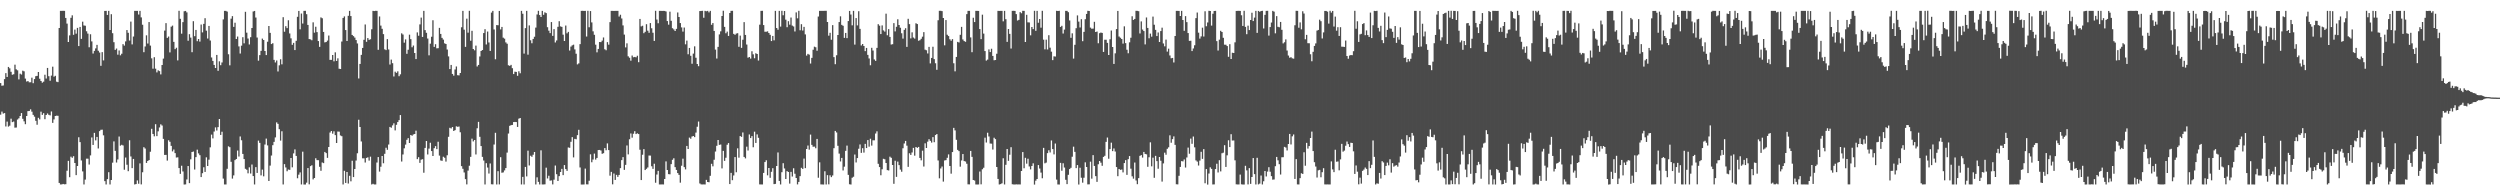 <?xml version="1.0" encoding="UTF-8"?>
<svg xmlns="http://www.w3.org/2000/svg" width="1920" height="150">
  <path d="M0 63.808h1v24.279H0zM1 65.827h1v19.894H1zM2 65.639h1v21.587H2zM3 60.790h1v26.033H3zM4 56.184h1v40.927H4zM5 59.107h1v34.284H5zM6 51.400h1v45.842H6zM7 52.483h1v44.036H7zM8 55.155h1v35.986H8zM9 57.419h1v36.364H9zM10 57.044h1v36.290H10zM11 49.672h1v48.358H11zM12 53.270h1v44.665H12zM13 54.022h1v37.792H13zM14 60.966h1v29.897H14zM15 56.564h1v32.524H15zM16 57.225h1v29.634H16zM17 54.278h1v36.955H17zM18 54.771h1v38.437H18zM19 60.354h1v35.052H19zM20 62.640h1v26.449H20zM21 62.281h1v23.080H21zM22 63.225h1v21.992H22zM23 63.174h1v20.768H23zM24 59.667h1v26.110H24zM25 63.890h1v24.312H25zM26 60.726h1v28.854H26zM27 58.537h1v34.233H27zM28 58.260h1v37.542H28zM29 55.305h1v35.184H29zM30 60.493h1v31.198H30zM31 62.208h1v23.540H31zM32 63.483h1v24.725H32zM33 62.736h1v24.187H33zM34 57.390h1v34.176H34zM35 60.336h1v27.977H35zM36 52.177h1v34.948H36zM37 58.524h1v29.655H37zM38 62.027h1v26.603H38zM39 58.081h1v27.535H39zM40 51.214h1v43.139H40zM41 58.891h1v32.787H41zM42 58.206h1v30.879H42zM43 62.741h1v26.092H43zM44 63.064h1v25.863H44zM45 21.511h1v118.994H45zM46 8.369h1v133.309H46zM47 8.366h1v133.254H47zM48 8.316h1v132.941H48zM49 8.335h1v133.224H49zM50 13.774h1v127.680H50zM51 18.115h1v112.990H51zM52 32.249h1v91.308H52zM53 27.198h1v108.879H53zM54 13.668h1v106.655H54zM55 11.798h1v109.403H55zM56 26.721h1v93.256H56zM57 22.744h1v102.437H57zM58 25.853h1v108.638H58zM59 21.396h1v106.091H59zM60 35.400h1v70.016H60zM61 20.710h1v88.447H61zM62 29.867h1v93.374H62zM63 16.623h1v115.003H63zM64 19.547h1v122.100H64zM65 19.775h1v118.173H65zM66 24.019h1v97.813H66zM67 25.820h1v96.023H67zM68 36.294h1v90.080H68zM69 26.312h1v93.057H69zM70 31.789h1v73.785H70zM71 41.125h1v70.170H71zM72 39.050h1v62.981H72zM73 37.193h1v70.617H73zM74 34.447h1v70.710H74zM75 38.953h1v75.090H75zM76 40.328h1v60.370H76zM77 50.555h1v49.156H77zM78 40.061h1v59.532H78zM79 46.372h1v57.576H79zM80 8.382h1v130.733H80zM81 8.364h1v133.317H81zM82 11.483h1v126.093H82zM83 8.354h1v123.893H83zM84 23.045h1v118.616H84zM85 10.929h1v127.288H85zM86 25.500h1v99.437H86zM87 32.409h1v76.160H87zM88 38.319h1v77.554H88zM89 37.299h1v87.516H89zM90 41.990h1v80.470H90zM91 38.745h1v66.125H91zM92 42.480h1v69.399H92zM93 41.263h1v69.944H93zM94 33.881h1v77.861H94zM95 35.005h1v95.364H95zM96 31.790h1v89.208H96zM97 23.080h1v103.436H97zM98 25.177h1v106.295H98zM99 31.130h1v76.573H99zM100 16.593h1v103.574H100zM101 34.114h1v95.023H101zM102 28.070h1v93.996H102zM103 8.357h1v133.335H103zM104 8.325h1v133.062H104zM105 8.354h1v130.207H105zM106 11.156h1v129.939H106zM107 8.359h1v117.141H107zM108 13.364h1v128.264H108zM109 19.016h1v113.304H109zM110 40.104h1v72.933H110zM111 35.677h1v78.422H111zM112 27.154h1v97.999H112zM113 33.440h1v90.207H113zM114 16.942h1v106.002H114zM115 35.041h1v81.497H115zM116 44.785h1v54.116H116zM117 52.733h1v50.153H117zM118 43.938h1v60.774H118zM119 52.760h1v42.616H119zM120 55.610h1v48.931H120zM121 53.996h1v46.868H121zM122 54.648h1v43.270H122zM123 57.123h1v38.340H123zM124 49.940h1v46.455H124zM125 44.981h1v61.680H125zM126 23.508h1v95.502H126zM127 17.748h1v101.213H127zM128 29.078h1v94.264H128zM129 28.083h1v79.630H129zM130 40.228h1v68.661H130zM131 20.466h1v91.542H131zM132 19.668h1v96.609H132zM133 32.174h1v82.675H133zM134 37.753h1v79.851H134zM135 36.668h1v84.310H135zM136 46.372h1v74.465H136zM137 8.290h1v120.764H137zM138 14.461h1v119.047H138zM139 25.838h1v101.445H139zM140 16.977h1v114.725H140zM141 8.651h1v133.077H141zM142 8.379h1v133.231H142zM143 9.507h1v128.333H143zM144 31.301h1v96.212H144zM145 26.273h1v114.364H145zM146 28.902h1v93.460H146zM147 40.105h1v76.645H147zM148 16.285h1v100.096H148zM149 27.800h1v102.400H149zM150 22.966h1v97.717H150zM151 31.624h1v83.296H151zM152 29.957h1v87.853H152zM153 31.934h1v87.249H153zM154 18.853h1v117.146H154zM155 24.870h1v108.167H155zM156 18.321h1v110.146H156zM157 13.960h1v118.090H157zM158 23.569h1v97.240H158zM159 29.586h1v97.909H159zM160 19.937h1v102.678H160zM161 31.109h1v82.064H161zM162 44.136h1v59.251H162zM163 46.800h1v59.477H163zM164 49.894h1v51.129H164zM165 52.203h1v45.652H165zM166 42.191h1v58.060H166zM167 54.384h1v43.277H167zM168 47.102h1v44.265H168zM169 50.073h1v53.554H169zM170 47.952h1v53.234H170zM171 14.922h1v122.248H171zM172 8.341h1v133.354H172zM173 8.366h1v133.295H173zM174 8.932h1v120.699H174zM175 41.663h1v70.720H175zM176 50.197h1v62.867H176zM177 14.331h1v109.917H177zM178 12.404h1v124.778H178zM179 20.619h1v114.107H179zM180 17.480h1v105.495H180zM181 29.942h1v92.145H181zM182 28.042h1v87.568H182zM183 35.611h1v84.589H183zM184 41.095h1v63.732H184zM185 35.072h1v72.658H185zM186 28.558h1v89.643H186zM187 33.269h1v88.871H187zM188 9.067h1v120.586H188zM189 25.079h1v105.297H189zM190 29.585h1v103.532H190zM191 34.169h1v94.328H191zM192 28.583h1v104.687H192zM193 21.479h1v104.893H193zM194 8.829h1v126.371H194zM195 8.374h1v133.273H195zM196 13.439h1v114.911H196zM197 28.803h1v103.996H197zM198 46.604h1v61.394H198zM199 42.347h1v67.359H199zM200 39.070h1v95.646H200zM201 29.670h1v100.586H201zM202 30.699h1v104.711H202zM203 39.164h1v71.850H203zM204 42.302h1v64.127H204zM205 32.059h1v79.607H205zM206 19.955h1v119.047H206zM207 25.254h1v101.940H207zM208 33.824h1v85.637H208zM209 33.155h1v78.369H209zM210 45.987h1v62.966H210zM211 47.957h1v57.581H211zM212 46.443h1v47.566H212zM213 54.889h1v40.235H213zM214 50.151h1v49.075H214zM215 45.493h1v62.512H215zM216 49.387h1v51.421H216zM217 13.210h1v128.458H217zM218 24.366h1v101.695H218zM219 20.133h1v108.494H219zM220 21.588h1v109.959H220zM221 15.539h1v114.644H221zM222 25.703h1v104.768H222zM223 29.427h1v91.907H223zM224 34.406h1v94.093H224zM225 32.943h1v84.866H225zM226 38.433h1v76.281H226zM227 31.360h1v88.393H227zM228 12.925h1v123.971H228zM229 8.372h1v125.786H229zM230 22.542h1v109.835H230zM231 10.388h1v131.273H231zM232 18.064h1v98.441H232zM233 8.321h1v133.388H233zM234 8.308h1v133.391H234zM235 10.885h1v129.421H235zM236 19.140h1v109.941H236zM237 30.024h1v111.567H237zM238 30.279h1v97.287H238zM239 30.906h1v96.018H239zM240 17.126h1v120.632H240zM241 25.070h1v111.611H241zM242 20.523h1v101.041H242zM243 24.654h1v98.328H243zM244 31.514h1v91.508H244zM245 36.010h1v92.115H245zM246 13.374h1v117.823H246zM247 14.026h1v110.734H247zM248 24.540h1v100.737H248zM249 32.575h1v84.108H249zM250 32.233h1v85.398H250zM251 31.160h1v90.065H251zM252 27.287h1v85.625H252zM253 45.991h1v55.810H253zM254 45.961h1v54.654H254zM255 42.238h1v60.424H255zM256 47.107h1v53.733H256zM257 40.190h1v63.608H257zM258 46.777h1v63.048H258zM259 44.782h1v56.229H259zM260 52.808h1v48.325H260zM261 53.016h1v51.008H261zM262 31.913h1v72.708H262zM263 13.759h1v127.908H263zM264 12.582h1v118.572H264zM265 23.106h1v117.397H265zM266 31.470h1v100.616H266zM267 12.111h1v128.861H267zM268 8.364h1v126.659H268zM269 12.317h1v126.949H269zM270 26.852h1v96.589H270zM271 27.772h1v108.201H271zM272 28.877h1v100.926H272zM273 30.791h1v92.487H273zM274 33.381h1v84.343H274zM275 60.237h1v31.707H275zM276 49.091h1v48.438H276zM277 42.153h1v66.511H277zM278 36.802h1v84.817H278zM279 30.547h1v91.057H279zM280 18.787h1v106.021H280zM281 32.102h1v89.198H281zM282 29.228h1v91.613H282zM283 30.621h1v92.719H283zM284 30.137h1v90.168H284zM285 22.485h1v119.178H285zM286 8.359h1v132.814H286zM287 8.500h1v133.164H287zM288 8.315h1v133.345H288zM289 8.352h1v116.474H289zM290 38.256h1v82.355H290zM291 12.663h1v119.104H291zM292 19.678h1v108.393H292zM293 22.103h1v97.688H293zM294 26.234h1v99.174H294zM295 37.898h1v80.197H295zM296 38.512h1v74.932H296zM297 30.044h1v85.026H297zM298 38.009h1v72.992H298zM299 49.559h1v47.902H299zM300 45.754h1v52.329H300zM301 48.538h1v47.760H301zM302 58.716h1v35.996H302zM303 55.031h1v45.137H303zM304 55.969h1v39.874H304zM305 54.761h1v38.966H305zM306 58.498h1v33.745H306zM307 57.091h1v31.286H307zM308 25.624h1v98.416H308zM309 26.519h1v92.116H309zM310 32.775h1v81.148H310zM311 30.262h1v80.792H311zM312 41.322h1v66.044H312zM313 38.215h1v67.871H313zM314 26.639h1v83.208H314zM315 30.031h1v73.645H315zM316 36.293h1v67.929H316zM317 34.986h1v68.295H317zM318 40.698h1v62.204H318zM319 45.383h1v54.971H319zM320 24.869h1v97.344H320zM321 27.465h1v93.271H321zM322 18.745h1v106.324H322zM323 13.526h1v109.115H323zM324 28.374h1v93.911H324zM325 8.355h1v124.305H325zM326 23.152h1v90.436H326zM327 25.206h1v83.084H327zM328 29.597h1v89.040H328zM329 42.499h1v71.610H329zM330 33.538h1v76.102H330zM331 28.189h1v87.806H331zM332 15.564h1v104.263H332zM333 35.996h1v77.831H333zM334 33.966h1v78.272H334zM335 37.109h1v77.432H335zM336 36.997h1v71.871H336zM337 21.397h1v98.080H337zM338 26.085h1v97.176H338zM339 29.079h1v94.446H339zM340 30.404h1v89.961H340zM341 33.269h1v87.850H341zM342 33.786h1v90.339H342zM343 38.027h1v81.226H343zM344 43.322h1v61.754H344zM345 53.044h1v45.100H345zM346 49.848h1v48.828H346zM347 56.762h1v40.784H347zM348 58.105h1v42.518H348zM349 53.324h1v46.601H349zM350 51.026h1v45.981H350zM351 57.757h1v39.606H351zM352 57.902h1v39.262H352zM353 56.055h1v45.507H353zM354 20.943h1v106.660H354zM355 8.337h1v121.310H355zM356 22.792h1v109.664H356zM357 35.988h1v101.606H357zM358 14.325h1v127.275H358zM359 25.080h1v105.924H359zM360 8.274h1v118.995H360zM361 31.265h1v89.221H361zM362 23.676h1v82.832H362zM363 37.653h1v70.928H363zM364 38.659h1v68.856H364zM365 35.025h1v83.612H365zM366 51.038h1v47.470H366zM367 49.864h1v43.746H367zM368 43.357h1v61.725H368zM369 39.187h1v73.005H369zM370 38.418h1v82.052H370zM371 25.387h1v97.897H371zM372 22.401h1v119.272H372zM373 34.165h1v91.174H373zM374 24.233h1v104.408H374zM375 32.596h1v100.691H375zM376 39.094h1v86.464H376zM377 9.695h1v131.833H377zM378 8.344h1v133.297H378zM379 22.608h1v88.403H379zM380 45.527h1v56.453H380zM381 19.264h1v122.391H381zM382 19.406h1v112.080H382zM383 8.415h1v133.211H383zM384 22.556h1v98.194H384zM385 20.688h1v111.976H385zM386 28.938h1v103.463H386zM387 29.682h1v101.174H387zM388 32.548h1v96.527H388zM389 33.589h1v83.618H389zM390 50.101h1v52.463H390zM391 50.567h1v46.073H391zM392 49.801h1v46.313H392zM393 52.371h1v43.571H393zM394 56.861h1v36.886H394zM395 55.034h1v38.621H395zM396 55.245h1v38.495H396zM397 58.192h1v39.302H397zM398 54.713h1v36.407H398zM399 56.278h1v34.342H399zM400 8.322h1v133.331H400zM401 10.555h1v125.295H401zM402 41.151h1v100.518H402zM403 21.595h1v106.586H403zM404 8.340h1v127.136H404zM405 41.961h1v73.727H405zM406 19.517h1v107.576H406zM407 30.946h1v88.666H407zM408 33.240h1v87.186H408zM409 29.912h1v88.948H409zM410 28.236h1v88.523H410zM411 21.177h1v120.512H411zM412 11.121h1v125.064H412zM413 8.274h1v131.419H413zM414 11.553h1v130.137H414zM415 13.046h1v102.403H415zM416 8.332h1v133.341H416zM417 11.367h1v130.280H417zM418 9.461h1v132.094H418zM419 10.088h1v118.681H419zM420 20.868h1v116.191H420zM421 23.568h1v111.395H421zM422 25.435h1v113.324H422zM423 16.971h1v121.567H423zM424 27.557h1v114.085H424zM425 22.390h1v115.608H425zM426 32.629h1v94.491H426zM427 31.057h1v102.738H427zM428 20.581h1v118.416H428zM429 16.274h1v119.013H429zM430 20.255h1v111.833H430zM431 20.618h1v109.073H431zM432 26.622h1v107.898H432zM433 31.499h1v95.289H433zM434 19.588h1v110.275H434zM435 25.615h1v105.607H435zM436 24.495h1v88.769H436zM437 38.785h1v74.715H437zM438 35.806h1v73.100H438zM439 34.838h1v70.472H439zM440 34.327h1v86.558H440zM441 37.930h1v68.716H441zM442 41.245h1v65.730H442zM443 49.451h1v54.344H443zM444 48.695h1v51.011H444zM445 33.898h1v94.720H445zM446 8.344h1v133.375H446zM447 8.312h1v133.422H447zM448 8.417h1v133.259H448zM449 8.343h1v121.118H449zM450 28.077h1v113.484H450zM451 8.282h1v133.316H451zM452 20.939h1v117.852H452zM453 8.501h1v110.023H453zM454 17.192h1v107.434H454zM455 24.076h1v98.427H455zM456 26.750h1v91.200H456zM457 34.323h1v88.235H457zM458 40.185h1v81.126H458zM459 37.566h1v77.672H459zM460 32.233h1v82.914H460zM461 32.362h1v83.272H461zM462 31.160h1v86.938H462zM463 28.789h1v88.876H463zM464 37.838h1v75.888H464zM465 38.596h1v76.834H465zM466 32.352h1v77.802H466zM467 34.313h1v80.925H467zM468 16.988h1v117.938H468zM469 8.349h1v123.646H469zM470 8.325h1v133.266H470zM471 8.412h1v124.838H471zM472 8.337h1v129.863H472zM473 8.353h1v125.945H473zM474 8.363h1v127.454H474zM475 12.693h1v121.657H475zM476 11.291h1v117.811H476zM477 14.200h1v108.770H477zM478 19.509h1v101.171H478zM479 26.552h1v103.920H479zM480 36.386h1v90.219H480zM481 33.266h1v78.447H481zM482 43.283h1v75.317H482zM483 44.361h1v62.579H483zM484 46.571h1v55.923H484zM485 42.666h1v63.062H485zM486 43.958h1v58.737H486zM487 43.718h1v57.043H487zM488 44.020h1v58.924H488zM489 42.783h1v59.598H489zM490 47.756h1v55.224H490zM491 14.541h1v100.457H491zM492 20.274h1v117.994H492zM493 19.777h1v99.040H493zM494 25.492h1v89.026H494zM495 24.444h1v106.152H495zM496 18.590h1v111.034H496zM497 23.572h1v105.054H497zM498 25.206h1v94.227H498zM499 17.724h1v101.770H499zM500 21.714h1v105.965H500zM501 25.154h1v104.511H501zM502 31.435h1v94.335H502zM503 8.312h1v132.048H503zM504 14.993h1v119.039H504zM505 17.881h1v113.326H505zM506 8.325h1v133.349H506zM507 8.321h1v133.350H507zM508 8.374h1v133.239H508zM509 8.349h1v133.299H509zM510 8.397h1v129.093H510zM511 8.819h1v115.119H511zM512 16.186h1v114.381H512zM513 18.928h1v114.798H513zM514 8.956h1v124.933H514zM515 15.962h1v110.100H515zM516 21.668h1v101.063H516zM517 22.595h1v98.955H517zM518 23.794h1v104.577H518zM519 22.192h1v108.312H519zM520 9.583h1v123.338H520zM521 13.080h1v121.222H521zM522 17.723h1v122.552H522zM523 21.056h1v106.208H523zM524 24.277h1v97.572H524zM525 21.138h1v107.223H525zM526 34.026h1v96.088H526zM527 31.179h1v80.922H527zM528 41.693h1v72.736H528zM529 36.808h1v68.870H529zM530 42.861h1v63.705H530zM531 48.923h1v55.928H531zM532 41.144h1v63.311H532zM533 35.601h1v69.694H533zM534 44.346h1v57.498H534zM535 49.164h1v48.189H535zM536 50.824h1v42.505H536zM537 8.496h1v132.385H537zM538 8.376h1v133.251H538zM539 8.305h1v133.350H539zM540 13.616h1v128.019H540zM541 8.326h1v133.328H541zM542 8.647h1v129.515H542zM543 8.339h1v131.412H543zM544 9.514h1v130.466H544zM545 8.347h1v126.682H545zM546 19.044h1v106.773H546zM547 17.732h1v110.028H547zM548 23.750h1v98.918H548zM549 38.080h1v78.288H549zM550 44.951h1v67.006H550zM551 36.011h1v71.489H551zM552 26.437h1v84.841H552zM553 24.086h1v86.899H553zM554 12.285h1v117.060H554zM555 8.252h1v107.617H555zM556 20.618h1v102.947H556zM557 25.560h1v95.600H557zM558 24.250h1v86.909H558zM559 27.621h1v82.277H559zM560 10.002h1v131.355H560zM561 8.364h1v124.409H561zM562 8.319h1v130.051H562zM563 26.004h1v108.745H563zM564 26.715h1v93.918H564zM565 25.749h1v106.539H565zM566 25.522h1v88.420H566zM567 35.925h1v85.144H567zM568 27.366h1v77.151H568zM569 36.762h1v68.365H569zM570 30.540h1v71.194H570zM571 17.000h1v103.511H571zM572 26.841h1v94.827H572zM573 34.180h1v78.465H573zM574 44.301h1v71.330H574zM575 43.757h1v59.535H575zM576 45.025h1v61.007H576zM577 39.363h1v65.202H577zM578 41.742h1v71.366H578zM579 44.738h1v56.374H579zM580 40.901h1v68.848H580zM581 41.456h1v61.757H581zM582 46.513h1v59.306H582zM583 18.959h1v122.657H583zM584 8.329h1v133.316H584zM585 8.302h1v133.372H585zM586 19.261h1v113.527H586zM587 24.375h1v100.091H587zM588 24.357h1v98.741H588zM589 24.046h1v110.602H589zM590 25.360h1v103.652H590zM591 26.726h1v109.823H591zM592 31.517h1v100.441H592zM593 27.583h1v101.588H593zM594 30.963h1v110.452H594zM595 8.330h1v132.887H595zM596 21.515h1v105.977H596zM597 22.829h1v94.266H597zM598 8.361h1v130.614H598zM599 20.431h1v121.256H599zM600 8.289h1v123.956H600zM601 11.738h1v113.622H601zM602 8.438h1v120.948H602zM603 15.096h1v122.372H603zM604 20.896h1v110.533H604zM605 16.280h1v115.799H605zM606 18.960h1v122.021H606zM607 13.458h1v118.542H607zM608 19.681h1v115.890H608zM609 20.338h1v108.905H609zM610 24.188h1v109.237H610zM611 9.504h1v127.193H611zM612 14.065h1v127.573H612zM613 8.317h1v131.386H613zM614 23.257h1v112.010H614zM615 18.563h1v110.283H615zM616 23.451h1v106.302H616zM617 20.617h1v101.181H617zM618 26.434h1v102.703H618zM619 42.690h1v71.756H619zM620 41.384h1v70.373H620zM621 41.995h1v72.971H621zM622 48.811h1v54.574H622zM623 44.430h1v66.805H623zM624 38.188h1v74.524H624zM625 35.849h1v76.742H625zM626 36.316h1v77.536H626zM627 38.939h1v67.752H627zM628 12.697h1v123.789H628zM629 8.329h1v116.346H629zM630 8.329h1v133.297H630zM631 8.333h1v133.351H631zM632 8.365h1v133.357H632zM633 8.287h1v123.237H633zM634 8.272h1v133.411H634zM635 16.872h1v117.632H635zM636 27.404h1v114.188H636zM637 25.192h1v109.460H637zM638 30.520h1v105.527H638zM639 19.297h1v115.453H639zM640 43.873h1v69.943H640zM641 49.309h1v51.272H641zM642 42.468h1v59.257H642zM643 26.880h1v85.111H643zM644 16.952h1v101.028H644zM645 12.524h1v111.493H645zM646 19.105h1v102.163H646zM647 19.790h1v111.108H647zM648 29.064h1v98.955H648zM649 25.300h1v90.573H649zM650 29.284h1v82.514H650zM651 16.187h1v118.098H651zM652 8.379h1v133.114H652zM653 11.170h1v130.557H653zM654 19.466h1v117.050H654zM655 8.339h1v127.396H655zM656 34.274h1v84.401H656zM657 13.899h1v110.886H657zM658 19.494h1v101.926H658zM659 8.615h1v105.609H659zM660 22.149h1v88.820H660zM661 34.894h1v82.519H661zM662 33.802h1v80.002H662zM663 35.309h1v81.871H663zM664 39.256h1v71.259H664zM665 36.831h1v76.896H665zM666 42.135h1v65.460H666zM667 44.885h1v67.757H667zM668 50.132h1v56.409H668zM669 36.703h1v75.104H669zM670 38.790h1v68.996H670zM671 45.649h1v62.126H671zM672 46.743h1v55.832H672zM673 36.765h1v64.073H673zM674 18.585h1v107.214H674zM675 19.704h1v108.620H675zM676 26.177h1v108.436H676zM677 19.514h1v110.485H677zM678 23.340h1v98.640H678zM679 24.250h1v98.061H679zM680 10.505h1v114.664H680zM681 27.066h1v103.607H681zM682 22.349h1v108.585H682zM683 28.365h1v91.957H683zM684 34.206h1v86.999H684zM685 33.948h1v92.794H685zM686 17.777h1v123.389H686zM687 24.115h1v99.312H687zM688 20.570h1v115.267H688zM689 14.781h1v109.306H689zM690 19.212h1v107.627H690zM691 21.310h1v108.932H691zM692 25.527h1v106.365H692zM693 29.634h1v84.227H693zM694 22.939h1v87.267H694zM695 21.653h1v86.563H695zM696 35.980h1v75.883H696zM697 14.432h1v113.740H697zM698 18.527h1v99.160H698zM699 29.492h1v89.494H699zM700 24.808h1v92.272H700zM701 28.832h1v84.731H701zM702 29.643h1v89.919H702zM703 17.883h1v94.997H703zM704 18.508h1v95.068H704zM705 31.303h1v81.549H705zM706 30.870h1v90.429H706zM707 29.805h1v93.350H707zM708 28.180h1v87.526H708zM709 24.692h1v103.209H709zM710 38.164h1v71.936H710zM711 38.606h1v75.052H711zM712 41.038h1v67.763H712zM713 35.993h1v70.930H713zM714 48.687h1v59.522H714zM715 44.484h1v65.040H715zM716 35.911h1v69.409H716zM717 45.408h1v63.807H717zM718 48.592h1v55.128H718zM719 53.584h1v49.402H719zM720 15.563h1v107.679H720zM721 8.291h1v128.657H721zM722 8.303h1v121.081H722zM723 8.553h1v119.358H723zM724 13.815h1v125.668H724zM725 34.836h1v88.396H725zM726 15.418h1v107.569H726zM727 26.656h1v94.526H727zM728 27.701h1v90.894H728zM729 30.143h1v97.360H729zM730 31.278h1v102.096H730zM731 30.039h1v86.772H731zM732 48.574h1v49.617H732zM733 54.774h1v45.379H733zM734 43.728h1v63.640H734zM735 32.174h1v82.934H735zM736 32.626h1v83.436H736zM737 26.704h1v101.286H737zM738 20.615h1v102.644H738zM739 30.325h1v87.973H739zM740 31.545h1v92.147H740zM741 32.079h1v92.004H741zM742 10.859h1v114.885H742zM743 8.345h1v133.217H743zM744 8.364h1v133.264H744zM745 28.732h1v87.165H745zM746 40.100h1v80.365H746zM747 13.617h1v124.625H747zM748 16.962h1v121.706H748zM749 8.326h1v133.352H749zM750 8.325h1v133.380H750zM751 8.397h1v133.289H751zM752 22.299h1v109.453H752zM753 30.047h1v111.540H753zM754 11.279h1v118.709H754zM755 25.809h1v103.005H755zM756 39.195h1v66.545H756zM757 46.534h1v62.937H757zM758 45.766h1v56.188H758zM759 37.923h1v66.891H759zM760 39.962h1v70.263H760zM761 37.410h1v72.903H761zM762 42.940h1v71.927H762zM763 46.278h1v59.491H763zM764 46.079h1v60.789H764zM765 41.262h1v86.974H765zM766 8.325h1v129.094H766zM767 8.407h1v133.261H767zM768 8.328h1v133.093H768zM769 8.352h1v132.448H769zM770 16.394h1v105.161H770zM771 8.340h1v133.316H771zM772 14.722h1v111.821H772zM773 32.152h1v82.279H773zM774 22.275h1v101.292H774zM775 25.988h1v92.846H775zM776 37.265h1v75.798H776zM777 8.332h1v133.206H777zM778 8.312h1v133.367H778zM779 8.397h1v133.349H779zM780 10.853h1v130.700H780zM781 15.763h1v125.912H781zM782 15.247h1v126.395H782zM783 9.332h1v132.318H783zM784 10.209h1v121.139H784zM785 8.319h1v108.460H785zM786 8.367h1v120.880H786zM787 32.242h1v88.963H787zM788 11.381h1v114.304H788zM789 17.135h1v104.751H789zM790 17.259h1v110.594H790zM791 27.118h1v102.973H791zM792 20.735h1v106.749H792zM793 22.372h1v103.047H793zM794 8.280h1v133.469H794zM795 23.640h1v115.090H795zM796 8.345h1v129.102H796zM797 17.483h1v109.295H797zM798 14.597h1v114.860H798zM799 21.247h1v111.320H799zM800 8.307h1v128.590H800zM801 30.484h1v83.058H801zM802 37.872h1v87.554H802zM803 30.450h1v94.450H803zM804 37.964h1v79.646H804zM805 27.009h1v88.385H805zM806 36.592h1v80.486H806zM807 39.683h1v68.182H807zM808 46.179h1v68.321H808zM809 43.276h1v75.299H809zM810 43.423h1v66.791H810zM811 8.306h1v129.640H811zM812 8.434h1v133.259H812zM813 8.310h1v133.408H813zM814 20.666h1v104.423H814zM815 19.822h1v111.327H815zM816 25.744h1v99.638H816zM817 22.740h1v105.940H817zM818 8.337h1v129.760H818zM819 8.340h1v133.092H819zM820 9.365h1v124.887H820zM821 15.715h1v114.117H821zM822 29.050h1v99.810H822zM823 25.606h1v94.767H823zM824 45.031h1v67.598H824zM825 34.424h1v82.226H825zM826 21.681h1v107.442H826zM827 11.836h1v114.926H827zM828 16.581h1v125.166H828zM829 21.116h1v107.724H829zM830 14.728h1v121.780H830zM831 31.649h1v108.643H831zM832 24.474h1v112.029H832zM833 14.727h1v109.957H833zM834 10.685h1v117.583H834zM835 8.305h1v133.322H835zM836 8.428h1v133.152H836zM837 21.195h1v102.980H837zM838 22.072h1v115.123H838zM839 21.974h1v97.167H839zM840 16.754h1v110.699H840zM841 24.573h1v110.701H841zM842 24.227h1v115.465H842zM843 33.253h1v92.921H843zM844 25.521h1v98.110H844zM845 24.964h1v99.949H845zM846 25.315h1v102.023H846zM847 39.898h1v80.611H847zM848 30.510h1v89.155H848zM849 30.497h1v78.443H849zM850 32.901h1v72.720H850zM851 42.260h1v79.647H851zM852 30.137h1v84.333H852zM853 23.446h1v86.130H853zM854 36.118h1v79.940H854zM855 49.109h1v64.922H855zM856 40.960h1v75.414H856zM857 22.313h1v105.982H857zM858 8.405h1v126.928H858zM859 28.044h1v101.762H859zM860 29.002h1v101.454H860zM861 29.953h1v100.257H861zM862 33.462h1v98.922H862zM863 20.209h1v105.028H863zM864 33.116h1v89.842H864zM865 38.184h1v96.139H865zM866 40.922h1v81.347H866zM867 32.507h1v87.356H867zM868 28.957h1v100.592H868zM869 12.500h1v122.916H869zM870 15.288h1v121.948H870zM871 14.561h1v110.280H871zM872 8.318h1v130.298H872zM873 8.347h1v133.125H873zM874 8.624h1v128.174H874zM875 25.708h1v93.986H875zM876 16.440h1v102.662H876zM877 22.673h1v98.355H877zM878 23.836h1v92.868H878zM879 34.117h1v84.127H879zM880 13.396h1v105.151H880zM881 21.461h1v106.632H881zM882 29.410h1v91.379H882zM883 25.807h1v83.499H883zM884 28.176h1v99.542H884zM885 12.737h1v108.363H885zM886 19.001h1v117.535H886zM887 22.932h1v96.798H887zM888 27.687h1v96.050H888zM889 24.955h1v104.629H889zM890 32.231h1v88.346H890zM891 23.863h1v99.587H891zM892 21.273h1v118.214H892zM893 33.392h1v92.123H893zM894 35.591h1v81.667H894zM895 30.415h1v88.410H895zM896 39.627h1v74.648H896zM897 37.402h1v75.769H897zM898 42.598h1v61.327H898zM899 44.727h1v64.890H899zM900 44.501h1v62.338H900zM901 47.961h1v56.808H901zM902 27.671h1v83.593H902zM903 8.348h1v133.157H903zM904 8.348h1v133.283H904zM905 8.403h1v126.632H905zM906 12.309h1v115.885H906zM907 8.363h1v115.388H907zM908 15.381h1v108.584H908zM909 23.630h1v98.829H909zM910 12.396h1v116.262H910zM911 16.977h1v103.967H911zM912 25.388h1v87.991H912zM913 31.393h1v86.688H913zM914 31.287h1v75.153H914zM915 39.225h1v71.218H915zM916 37.201h1v67.649H916zM917 34.779h1v78.392H917zM918 13.911h1v109.274H918zM919 9.640h1v114.485H919zM920 25.075h1v102.040H920zM921 29.668h1v93.697H921zM922 27.957h1v88.616H922zM923 21.228h1v100.790H923zM924 28.044h1v86.475H924zM925 8.650h1v132.118H925zM926 20.182h1v109.648H926zM927 17.271h1v124.492H927zM928 8.319h1v124.979H928zM929 8.435h1v120.051H929zM930 19.666h1v110.007H930zM931 10.560h1v131.092H931zM932 8.468h1v133.152H932zM933 8.359h1v121.505H933zM934 31.587h1v94.172H934zM935 38.816h1v93.635H935zM936 30.473h1v92.549H936zM937 23.638h1v107.976H937zM938 24.576h1v93.137H938zM939 29.016h1v88.256H939zM940 34.303h1v77.230H940zM941 34.363h1v93.860H941zM942 35.363h1v83.929H942zM943 43.625h1v64.077H943zM944 33.943h1v79.005H944zM945 45.290h1v57.799H945zM946 40.493h1v67.428H946zM947 40.709h1v67.183H947zM948 32.526h1v90.625H948zM949 8.386h1v133.199H949zM950 8.341h1v133.349H950zM951 8.289h1v133.387H951zM952 8.406h1v125.670H952zM953 11.748h1v129.811H953zM954 19.921h1v121.798H954zM955 8.309h1v133.426H955zM956 20.638h1v106.674H956zM957 26.254h1v104.620H957zM958 19.718h1v121.897H958zM959 23.105h1v106.024H959zM960 15.362h1v125.846H960zM961 9.772h1v126.178H961zM962 16.166h1v105.221H962zM963 13.504h1v120.220H963zM964 8.332h1v133.316H964zM965 25.261h1v95.946H965zM966 8.411h1v133.203H966zM967 9.065h1v131.949H967zM968 8.465h1v126.331H968zM969 8.293h1v133.379H969zM970 21.848h1v117.388H970zM971 11.430h1v119.895H971zM972 8.352h1v127.173H972zM973 8.316h1v123.454H973zM974 27.329h1v101.057H974zM975 20.786h1v111.105H975zM976 17.306h1v117.985H976zM977 8.323h1v129.642H977zM978 8.974h1v128.847H978zM979 25.576h1v102.082H979zM980 12.389h1v108.123H980zM981 20.602h1v102.526H981zM982 20.959h1v105.134H982zM983 16.836h1v117.204H983zM984 22.879h1v97.927H984zM985 33.349h1v87.367H985zM986 32.459h1v80.341H986zM987 30.248h1v83.036H987zM988 38.812h1v76.740H988zM989 42.659h1v67.910H989zM990 44.365h1v58.504H990zM991 43.904h1v67.047H991zM992 44.780h1v59.928H992zM993 45.058h1v58.233H993zM994 19.412h1v118.019H994zM995 8.292h1v113.919H995zM996 8.360h1v133.281H996zM997 21.310h1v120.345H997zM998 17.189h1v119.623H998zM999 22.517h1v110.545H999zM1000 8.673h1v124.897H1000zM1001 10.388h1v106.533H1001zM1002 30.160h1v97.102H1002zM1003 26.786h1v82.942H1003zM1004 33.164h1v80.938H1004zM1005 33.233h1v78.938H1005zM1006 41.686h1v64.321H1006zM1007 47.028h1v54.046H1007zM1008 39.807h1v76.210H1008zM1009 35.290h1v89.262H1009zM1010 33.349h1v94.553H1010zM1011 23.516h1v112.828H1011zM1012 22.981h1v107.830H1012zM1013 15.087h1v115.364H1013zM1014 16.303h1v119.846H1014zM1015 29.558h1v102.690H1015zM1016 24.883h1v104.297H1016zM1017 8.420h1v133.206H1017zM1018 8.375h1v133.282H1018zM1019 8.986h1v132.633H1019zM1020 18.151h1v123.519H1020zM1021 8.317h1v133.353H1021zM1022 9.694h1v114.251H1022zM1023 8.379h1v121.724H1023zM1024 20.397h1v111.802H1024zM1025 12.763h1v102.210H1025zM1026 23.535h1v100.665H1026zM1027 20.874h1v103.146H1027zM1028 27.609h1v103.221H1028zM1029 20.866h1v101.569H1029zM1030 35.841h1v74.653H1030zM1031 35.873h1v80.590H1031zM1032 36.038h1v79.643H1032zM1033 31.129h1v80.793H1033zM1034 43.016h1v65.700H1034zM1035 45.096h1v65.596H1035zM1036 42.672h1v70.178H1036zM1037 42.257h1v67.373H1037zM1038 42.390h1v67.411H1038zM1039 39.344h1v76.863H1039zM1040 8.275h1v125.311H1040zM1041 22.059h1v105.041H1041zM1042 16.330h1v115.524H1042zM1043 32.194h1v109.394H1043zM1044 26.437h1v109.997H1044zM1045 25.935h1v115.052H1045zM1046 18.493h1v112.725H1046zM1047 17.746h1v112.523H1047zM1048 27.019h1v101.636H1048zM1049 23.367h1v106.298H1049zM1050 26.906h1v107.546H1050zM1051 28.377h1v95.348H1051zM1052 9.702h1v119.403H1052zM1053 29.226h1v97.335H1053zM1054 19.396h1v88.483H1054zM1055 8.365h1v112.107H1055zM1056 8.481h1v133.189H1056zM1057 8.304h1v132.481H1057zM1058 21.413h1v119.708H1058zM1059 24.151h1v108.684H1059zM1060 19.799h1v117.327H1060zM1061 30.808h1v93.002H1061zM1062 33.134h1v91.620H1062zM1063 9.626h1v124.846H1063zM1064 28.535h1v98.883H1064zM1065 22.952h1v101.924H1065zM1066 12.646h1v114.315H1066zM1067 21.810h1v100.511H1067zM1068 22.068h1v110.475H1068zM1069 24.415h1v100.882H1069zM1070 29.059h1v98.941H1070zM1071 19.962h1v107.265H1071zM1072 32.899h1v93.900H1072zM1073 28.526h1v99.454H1073zM1074 30.416h1v94.384H1074zM1075 21.003h1v99.167H1075zM1076 34.047h1v73.004H1076zM1077 34.573h1v76.153H1077zM1078 44.479h1v67.413H1078zM1079 44.120h1v73.057H1079zM1080 47.751h1v56.069H1080zM1081 45.317h1v62.748H1081zM1082 47.134h1v58.173H1082zM1083 45.145h1v63.515H1083zM1084 40.922h1v61.148H1084zM1085 27.229h1v76.923H1085zM1086 8.366h1v121.796H1086zM1087 8.348h1v130.172H1087zM1088 25.229h1v113.006H1088zM1089 36.136h1v103.895H1089zM1090 8.396h1v125.806H1090zM1091 35.762h1v90.545H1091zM1092 18.238h1v102.828H1092zM1093 27.958h1v96.281H1093zM1094 24.224h1v90.546H1094zM1095 33.937h1v78.990H1095zM1096 38.290h1v66.278H1096zM1097 49.925h1v55.113H1097zM1098 50.116h1v49.254H1098zM1099 53.908h1v51.278H1099zM1100 47.346h1v58.081H1100zM1101 33.177h1v70.319H1101zM1102 26.825h1v80.927H1102zM1103 11.193h1v114.226H1103zM1104 8.469h1v122.550H1104zM1105 22.534h1v102.132H1105zM1106 31.079h1v99.189H1106zM1107 28.685h1v84.825H1107zM1108 10.719h1v125.497H1108zM1109 10.114h1v126.855H1109zM1110 9.747h1v131.923H1110zM1111 33.733h1v84.547H1111zM1112 8.330h1v133.319H1112zM1113 13.494h1v128.150H1113zM1114 8.310h1v130.238H1114zM1115 14.565h1v126.861H1115zM1116 8.354h1v123.479H1116zM1117 8.383h1v133.143H1117zM1118 15.351h1v121.294H1118zM1119 8.597h1v124.088H1119zM1120 23.610h1v117.971H1120zM1121 32.515h1v93.813H1121zM1122 31.063h1v85.073H1122zM1123 38.253h1v80.409H1123zM1124 31.510h1v72.483H1124zM1125 34.629h1v95.605H1125zM1126 17.925h1v118.184H1126zM1127 17.675h1v108.535H1127zM1128 19.673h1v98.525H1128zM1129 36.988h1v96.487H1129zM1130 29.724h1v85.313H1130zM1131 8.385h1v133.272H1131zM1132 8.357h1v132.353H1132zM1133 17.594h1v115.334H1133zM1134 20.987h1v105.888H1134zM1135 25.385h1v98.941H1135zM1136 18.385h1v107.816H1136zM1137 16.155h1v121.106H1137zM1138 10.021h1v103.337H1138zM1139 32.963h1v77.230H1139zM1140 39.667h1v69.925H1140zM1141 39.877h1v60.104H1141zM1142 34.349h1v68.652H1142zM1143 8.450h1v133.180H1143zM1144 9.150h1v121.137H1144zM1145 15.772h1v118.884H1145zM1146 8.312h1v133.374H1146zM1147 8.323h1v129.422H1147zM1148 8.348h1v133.349H1148zM1149 8.387h1v121.478H1149zM1150 8.327h1v122.318H1150zM1151 24.496h1v108.150H1151zM1152 21.213h1v117.212H1152zM1153 24.467h1v117.175H1153zM1154 20.038h1v121.258H1154zM1155 16.897h1v121.174H1155zM1156 29.155h1v111.300H1156zM1157 25.632h1v106.437H1157zM1158 22.841h1v87.578H1158zM1159 22.649h1v100.723H1159zM1160 8.326h1v122.308H1160zM1161 9.179h1v121.696H1161zM1162 13.985h1v127.750H1162zM1163 14.387h1v127.193H1163zM1164 23.540h1v104.621H1164zM1165 8.312h1v120.060H1165zM1166 11.634h1v122.366H1166zM1167 28.207h1v106.553H1167zM1168 32.096h1v77.954H1168zM1169 37.869h1v76.189H1169zM1170 35.930h1v74.615H1170zM1171 40.561h1v76.224H1171zM1172 35.587h1v73.746H1172zM1173 45.110h1v64.596H1173zM1174 45.856h1v60.628H1174zM1175 47.176h1v54.745H1175zM1176 33.153h1v74.925H1176zM1177 8.319h1v133.379H1177zM1178 15.889h1v125.732H1178zM1179 8.336h1v132.674H1179zM1180 9.408h1v132.220H1180zM1181 8.285h1v133.389H1181zM1182 11.295h1v123.785H1182zM1183 20.112h1v118.820H1183zM1184 17.634h1v98.740H1184zM1185 39.754h1v74.526H1185zM1186 39.902h1v87.347H1186zM1187 28.688h1v110.189H1187zM1188 29.740h1v98.880H1188zM1189 36.238h1v81.842H1189zM1190 41.062h1v70.082H1190zM1191 42.650h1v62.485H1191zM1192 29.798h1v89.949H1192zM1193 33.697h1v97.964H1193zM1194 29.287h1v100.394H1194zM1195 26.970h1v98.615H1195zM1196 23.491h1v101.693H1196zM1197 27.305h1v96.975H1197zM1198 26.695h1v87.688H1198zM1199 34.246h1v92.085H1199zM1200 8.348h1v133.306H1200zM1201 8.304h1v129.407H1201zM1202 25.055h1v114.438H1202zM1203 8.355h1v133.278H1203zM1204 8.373h1v133.231H1204zM1205 10.083h1v131.621H1205zM1206 8.313h1v117.863H1206zM1207 25.001h1v94.424H1207zM1208 22.302h1v110.223H1208zM1209 17.410h1v113.616H1209zM1210 23.668h1v112.923H1210zM1211 28.937h1v96.259H1211zM1212 17.987h1v106.546H1212zM1213 40.556h1v78.614H1213zM1214 41.817h1v70.015H1214zM1215 40.676h1v73.085H1215zM1216 40.961h1v65.238H1216zM1217 47.953h1v62.273H1217zM1218 47.367h1v60.246H1218zM1219 44.736h1v60.612H1219zM1220 48.937h1v51.541H1220zM1221 38.796h1v69.364H1221zM1222 44.165h1v60.450H1222zM1223 22.094h1v98.177H1223zM1224 23.913h1v93.591H1224zM1225 29.664h1v79.517H1225zM1226 30.524h1v89.926H1226zM1227 35.136h1v77.245H1227zM1228 39.764h1v76.614H1228zM1229 15.826h1v96.403H1229zM1230 18.753h1v95.426H1230zM1231 34.956h1v77.159H1231zM1232 34.077h1v78.829H1232zM1233 31.786h1v86.398H1233zM1234 8.431h1v129.025H1234zM1235 8.503h1v133.261H1235zM1236 8.293h1v133.202H1236zM1237 8.327h1v123.603H1237zM1238 8.350h1v129.056H1238zM1239 15.664h1v106.622H1239zM1240 24.289h1v108.490H1240zM1241 23.175h1v96.501H1241zM1242 30.436h1v110.951H1242zM1243 33.067h1v104.043H1243zM1244 40.227h1v86.571H1244zM1245 8.617h1v114.191H1245zM1246 34.366h1v100.360H1246zM1247 37.547h1v87.284H1247zM1248 42.150h1v84.582H1248zM1249 39.612h1v84.485H1249zM1250 34.101h1v88.886H1250zM1251 27.088h1v96.220H1251zM1252 13.779h1v127.367H1252zM1253 14.892h1v120.006H1253zM1254 24.727h1v115.644H1254zM1255 29.852h1v89.418H1255zM1256 27.549h1v104.581H1256zM1257 24.719h1v94.659H1257zM1258 14.700h1v103.853H1258zM1259 41.233h1v68.222H1259zM1260 33.869h1v73.870H1260zM1261 40.033h1v62.427H1261zM1262 51.141h1v49.322H1262zM1263 46.338h1v59.137H1263zM1264 45.285h1v63.732H1264zM1265 48.919h1v55.181H1265zM1266 36.801h1v65.611H1266zM1267 38.727h1v63.435H1267zM1268 14.080h1v127.578H1268zM1269 8.389h1v133.293H1269zM1270 8.376h1v133.229H1270zM1271 8.346h1v133.234H1271zM1272 9.797h1v116.397H1272zM1273 25.118h1v90.523H1273zM1274 8.895h1v122.098H1274zM1275 11.347h1v130.267H1275zM1276 34.104h1v87.277H1276zM1277 23.418h1v97.212H1277zM1278 27.633h1v93.888H1278zM1279 29.057h1v102.180H1279zM1280 33.038h1v103.054H1280zM1281 34.649h1v87.645H1281zM1282 29.971h1v81.121H1282zM1283 21.716h1v102.745H1283zM1284 17.208h1v114.191H1284zM1285 8.263h1v117.108H1285zM1286 18.975h1v122.116H1286zM1287 18.724h1v109.575H1287zM1288 11.527h1v113.550H1288zM1289 12.991h1v119.627H1289zM1290 24.063h1v102.814H1290zM1291 8.344h1v133.300H1291zM1292 8.292h1v133.376H1292zM1293 8.337h1v107.478H1293zM1294 8.371h1v133.272H1294zM1295 14.373h1v116.043H1295zM1296 8.317h1v108.208H1296zM1297 8.603h1v133.072H1297zM1298 8.497h1v124.904H1298zM1299 16.489h1v110.595H1299zM1300 25.541h1v94.327H1300zM1301 17.243h1v101.672H1301zM1302 28.896h1v95.947H1302zM1303 14.884h1v126.664H1303zM1304 14.481h1v112.871H1304zM1305 30.041h1v93.751H1305zM1306 28.961h1v93.999H1306zM1307 35.475h1v78.233H1307zM1308 39.613h1v69.154H1308zM1309 32.535h1v75.569H1309zM1310 41.329h1v68.271H1310zM1311 45.988h1v65.761H1311zM1312 49.519h1v55.285H1312zM1313 40.288h1v55.995H1313zM1314 8.954h1v119.012H1314zM1315 8.285h1v121.570H1315zM1316 8.359h1v133.281H1316zM1317 8.341h1v128.468H1317zM1318 12.482h1v113.022H1318zM1319 11.758h1v111.400H1319zM1320 8.390h1v114.590H1320zM1321 17.246h1v102.243H1321zM1322 16.422h1v98.758H1322zM1323 20.104h1v98.844H1323zM1324 18.490h1v88.398H1324zM1325 35.141h1v92.693H1325zM1326 10.443h1v122.920H1326zM1327 10.766h1v123.073H1327zM1328 8.483h1v122.265H1328zM1329 21.521h1v98.014H1329zM1330 19.891h1v120.423H1330zM1331 14.976h1v103.605H1331zM1332 8.294h1v132.792H1332zM1333 13.774h1v127.883H1333zM1334 10.019h1v112.716H1334zM1335 15.355h1v114.723H1335zM1336 33.809h1v86.181H1336zM1337 15.985h1v111.320H1337zM1338 22.159h1v104.144H1338zM1339 26.609h1v96.191H1339zM1340 21.007h1v105.771H1340zM1341 24.179h1v97.328H1341zM1342 27.437h1v98.001H1342zM1343 8.426h1v133.274H1343zM1344 8.551h1v133.111H1344zM1345 16.359h1v113.459H1345zM1346 27.333h1v107.225H1346zM1347 27.118h1v97.705H1347zM1348 26.748h1v98.360H1348zM1349 26.592h1v106.795H1349zM1350 32.825h1v74.249H1350zM1351 44.227h1v64.253H1351zM1352 38.103h1v79.304H1352zM1353 45.844h1v59.880H1353zM1354 29.941h1v84.828H1354zM1355 36.692h1v77.407H1355zM1356 38.642h1v74.498H1356zM1357 48.263h1v56.145H1357zM1358 45.520h1v57.196H1358zM1359 49.306h1v52.907H1359zM1360 8.347h1v132.648H1360zM1361 8.336h1v131.935H1361zM1362 8.341h1v133.226H1362zM1363 8.336h1v133.220H1363zM1364 9.545h1v131.440H1364zM1365 9.058h1v132.503H1365zM1366 22.525h1v103.951H1366zM1367 8.948h1v122.669H1367zM1368 23.835h1v106.163H1368zM1369 34.583h1v92.893H1369zM1370 30.562h1v94.764H1370zM1371 31.713h1v85.785H1371zM1372 51.599h1v49.650H1372zM1373 51.570h1v53.333H1373zM1374 38.220h1v75.744H1374zM1375 29.699h1v86.279H1375zM1376 23.556h1v102.161H1376zM1377 12.423h1v129.045H1377zM1378 15.251h1v121.852H1378zM1379 8.936h1v130.716H1379zM1380 17.505h1v124.215H1380zM1381 25.194h1v112.536H1381zM1382 21.473h1v113.816H1382zM1383 8.364h1v133.277H1383zM1384 8.358h1v133.330H1384zM1385 8.333h1v133.297H1385zM1386 8.363h1v133.327H1386zM1387 17.963h1v123.703H1387zM1388 8.351h1v133.356H1388zM1389 14.912h1v124.089H1389zM1390 8.488h1v127.025H1390zM1391 15.944h1v110.798H1391zM1392 19.460h1v121.794H1392zM1393 15.325h1v117.410H1393zM1394 27.924h1v99.637H1394zM1395 26.521h1v99.912H1395zM1396 45.678h1v69.383H1396zM1397 39.717h1v80.932H1397zM1398 31.401h1v75.121H1398zM1399 44.151h1v60.208H1399zM1400 46.887h1v66.668H1400zM1401 43.691h1v72.517H1401zM1402 48.679h1v51.826H1402zM1403 53.858h1v44.671H1403zM1404 50.275h1v50.290H1404zM1405 9.034h1v89.770H1405zM1406 20.735h1v110.101H1406zM1407 28.150h1v104.479H1407zM1408 25.473h1v101.866H1408zM1409 32.642h1v93.129H1409zM1410 24.622h1v107.570H1410zM1411 15.329h1v109.616H1411zM1412 24.961h1v99.469H1412zM1413 33.276h1v79.639H1413zM1414 28.728h1v89.073H1414zM1415 29.760h1v92.002H1415zM1416 39.647h1v73.727H1416zM1417 22.540h1v106.693H1417zM1418 15.313h1v106.787H1418zM1419 20.923h1v120.719H1419zM1420 18.566h1v123.066H1420zM1421 14.560h1v110.993H1421zM1422 8.474h1v104.989H1422zM1423 8.296h1v112.508H1423zM1424 12.150h1v116.261H1424zM1425 26.312h1v83.289H1425zM1426 34.983h1v78.131H1426zM1427 39.649h1v70.944H1427zM1428 32.446h1v73.819H1428zM1429 22.892h1v87.719H1429zM1430 23.758h1v87.226H1430zM1431 34.301h1v72.742H1431zM1432 32.933h1v77.395H1432zM1433 31.916h1v72.327H1433zM1434 24.301h1v90.577H1434zM1435 25.808h1v92.128H1435zM1436 24.387h1v90.235H1436zM1437 30.215h1v84.585H1437zM1438 28.419h1v92.454H1438zM1439 33.747h1v83.836H1439zM1440 26.441h1v100.363H1440zM1441 32.301h1v76.959H1441zM1442 43.216h1v65.761H1442zM1443 44.842h1v59.917H1443zM1444 43.815h1v70.511H1444zM1445 47.842h1v61.206H1445zM1446 50.409h1v51.070H1446zM1447 51.398h1v54.679H1447zM1448 50.995h1v46.750H1448zM1449 54.391h1v44.088H1449zM1450 50.731h1v45.678H1450zM1451 12.630h1v125.943H1451zM1452 8.317h1v122.897H1452zM1453 22.275h1v108.875H1453zM1454 17.865h1v107.772H1454zM1455 27.635h1v106.369H1455zM1456 8.343h1v122.536H1456zM1457 15.202h1v111.338H1457zM1458 20.826h1v100.714H1458zM1459 23.011h1v102.288H1459zM1460 35.064h1v78.846H1460zM1461 37.024h1v74.515H1461zM1462 33.088h1v81.944H1462zM1463 49.907h1v48.297H1463zM1464 53.855h1v42.154H1464zM1465 46.205h1v49.874H1465zM1466 41.416h1v56.197H1466zM1467 37.131h1v63.612H1467zM1468 26.846h1v80.458H1468zM1469 21.259h1v90.356H1469zM1470 30.638h1v78.457H1470zM1471 16.463h1v97.556H1471zM1472 22.569h1v89.986H1472zM1473 38.847h1v63.059H1473zM1474 8.340h1v113.108H1474zM1475 8.333h1v132.427H1475zM1476 18.927h1v122.727H1476zM1477 30.886h1v110.757H1477zM1478 8.333h1v133.240H1478zM1479 27.348h1v92.160H1479zM1480 8.267h1v115.003H1480zM1481 18.978h1v109.598H1481zM1482 18.886h1v95.703H1482zM1483 12.919h1v113.888H1483zM1484 43.404h1v67.526H1484zM1485 29.297h1v92.507H1485zM1486 25.120h1v99.741H1486zM1487 35.479h1v81.897H1487zM1488 36.799h1v77.938H1488zM1489 38.947h1v69.639H1489zM1490 42.992h1v62.819H1490zM1491 26.202h1v82.740H1491zM1492 16.932h1v114.540H1492zM1493 21.575h1v116.930H1493zM1494 22.469h1v91.025H1494zM1495 22.689h1v98.040H1495zM1496 28.082h1v81.312H1496zM1497 8.306h1v130.219H1497zM1498 8.307h1v118.216H1498zM1499 8.375h1v133.294H1499zM1500 8.364h1v133.283H1500zM1501 39.436h1v81.512H1501zM1502 8.347h1v133.298H1502zM1503 31.844h1v104.919H1503zM1504 20.307h1v106.953H1504zM1505 20.379h1v112.223H1505zM1506 26.995h1v92.950H1506zM1507 19.849h1v101.686H1507zM1508 24.249h1v101.847H1508zM1509 11.477h1v130.236H1509zM1510 19.153h1v119.669H1510zM1511 21.944h1v106.879H1511zM1512 8.341h1v133.283H1512zM1513 8.466h1v133.199H1513zM1514 8.343h1v133.273H1514zM1515 8.276h1v124.073H1515zM1516 17.290h1v120.089H1516zM1517 22.660h1v110.857H1517zM1518 23.887h1v99.400H1518zM1519 15.100h1v112.511H1519zM1520 10.841h1v128.191H1520zM1521 8.306h1v128.187H1521zM1522 22.067h1v110.086H1522zM1523 30.714h1v101.793H1523zM1524 26.584h1v96.152H1524zM1525 16.204h1v115.563H1525zM1526 8.362h1v133.236H1526zM1527 8.346h1v133.160H1527zM1528 16.610h1v124.929H1528zM1529 18.291h1v113.304H1529zM1530 24.697h1v99.849H1530zM1531 25.912h1v105.516H1531zM1532 8.297h1v127.660H1532zM1533 20.898h1v96.513H1533zM1534 33.062h1v81.283H1534zM1535 36.778h1v81.047H1535zM1536 45.029h1v66.817H1536zM1537 33.982h1v77.909H1537zM1538 31.491h1v82.159H1538zM1539 32.894h1v77.701H1539zM1540 33.651h1v68.340H1540zM1541 42.830h1v63.176H1541zM1542 35.141h1v87.694H1542zM1543 8.251h1v133.459H1543zM1544 8.309h1v133.369H1544zM1545 8.305h1v133.369H1545zM1546 17.744h1v123.945H1546zM1547 8.317h1v133.256H1547zM1548 8.369h1v133.303H1548zM1549 13.022h1v128.539H1549zM1550 8.530h1v133.119H1550zM1551 15.434h1v122.588H1551zM1552 14.997h1v115.472H1552zM1553 21.299h1v108.736H1553zM1554 15.415h1v109.902H1554zM1555 36.199h1v79.876H1555zM1556 34.227h1v71.853H1556zM1557 27.329h1v105.589H1557zM1558 9.996h1v107.679H1558zM1559 23.093h1v97.047H1559zM1560 12.609h1v112.279H1560zM1561 24.463h1v88.600H1561zM1562 29.403h1v81.858H1562zM1563 26.649h1v83.215H1563zM1564 43.086h1v66.848H1564zM1565 38.889h1v84.760H1565zM1566 8.402h1v123.499H1566zM1567 8.294h1v131.923H1567zM1568 11.412h1v129.112H1568zM1569 8.878h1v123.136H1569zM1570 28.801h1v106.196H1570zM1571 8.298h1v109.238H1571zM1572 18.965h1v114.837H1572zM1573 17.476h1v104.726H1573zM1574 20.340h1v99.018H1574zM1575 29.958h1v97.171H1575zM1576 30.038h1v94.116H1576zM1577 24.194h1v107.042H1577zM1578 33.666h1v86.239H1578zM1579 39.505h1v68.421H1579zM1580 37.328h1v72.654H1580zM1581 38.737h1v72.599H1581zM1582 45.476h1v55.891H1582zM1583 40.890h1v63.317H1583zM1584 47.396h1v59.130H1584zM1585 45.746h1v59.375H1585zM1586 47.657h1v56.443H1586zM1587 50.869h1v48.323H1587zM1588 18.464h1v105.028H1588zM1589 8.278h1v116.706H1589zM1590 16.330h1v114.366H1590zM1591 12.898h1v118.049H1591zM1592 22.719h1v101.478H1592zM1593 27.067h1v102.566H1593zM1594 18.860h1v110.219H1594zM1595 20.137h1v110.407H1595zM1596 21.967h1v114.647H1596zM1597 21.490h1v108.738H1597zM1598 22.670h1v113.244H1598zM1599 19.619h1v107.721H1599zM1600 8.697h1v131.055H1600zM1601 8.405h1v133.303H1601zM1602 8.320h1v133.344H1602zM1603 17.118h1v118.491H1603zM1604 8.333h1v133.314H1604zM1605 8.339h1v133.333H1605zM1606 8.324h1v133.211H1606zM1607 8.323h1v133.362H1607zM1608 15.769h1v121.812H1608zM1609 12.173h1v129.501H1609zM1610 14.926h1v119.462H1610zM1611 8.327h1v127.152H1611zM1612 18.541h1v113.357H1612zM1613 8.323h1v122.963H1613zM1614 15.495h1v113.212H1614zM1615 13.928h1v122.473H1615zM1616 21.816h1v117.836H1616zM1617 15.320h1v126.361H1617zM1618 14.558h1v117.480H1618zM1619 8.407h1v131.607H1619zM1620 9.731h1v127.344H1620zM1621 13.733h1v125.639H1621zM1622 22.431h1v105.041H1622zM1623 31.644h1v101.778H1623zM1624 32.694h1v83.555H1624zM1625 46.416h1v61.898H1625zM1626 38.507h1v70.482H1626zM1627 46.199h1v65.629H1627zM1628 37.388h1v77.236H1628zM1629 35.947h1v77.618H1629zM1630 33.174h1v81.235H1630zM1631 34.115h1v73.726H1631zM1632 44.162h1v57.019H1632zM1633 49.119h1v49.469H1633zM1634 8.372h1v133.215H1634zM1635 8.324h1v133.367H1635zM1636 8.318h1v133.326H1636zM1637 8.336h1v133.305H1637zM1638 8.359h1v133.273H1638zM1639 8.332h1v128.108H1639zM1640 8.244h1v133.369H1640zM1641 8.385h1v129.144H1641zM1642 11.055h1v129.973H1642zM1643 21.158h1v116.840H1643zM1644 10.580h1v128.509H1644zM1645 27.377h1v104.812H1645zM1646 36.848h1v79.844H1646zM1647 38.642h1v72.376H1647zM1648 37.987h1v76.544H1648zM1649 25.191h1v96.445H1649zM1650 27.494h1v98.563H1650zM1651 11.343h1v109.686H1651zM1652 9.877h1v123.327H1652zM1653 15.626h1v111.897H1653zM1654 19.843h1v112.042H1654zM1655 16.660h1v109.200H1655zM1656 18.862h1v116.778H1656zM1657 8.384h1v133.067H1657zM1658 8.328h1v133.310H1658zM1659 8.362h1v133.292H1659zM1660 8.335h1v133.317H1660zM1661 11.110h1v130.536H1661zM1662 8.594h1v132.946H1662zM1663 8.308h1v115.345H1663zM1664 8.319h1v124.570H1664zM1665 8.344h1v112.357H1665zM1666 8.362h1v106.385H1666zM1667 23.293h1v90.990H1667zM1668 34.310h1v104.891H1668zM1669 9.050h1v127.141H1669zM1670 22.406h1v100.371H1670zM1671 42.107h1v78.898H1671zM1672 35.596h1v77.418H1672zM1673 39.016h1v72.725H1673zM1674 45.071h1v59.953H1674zM1675 43.744h1v62.357H1675zM1676 51.322h1v51.544H1676zM1677 46.703h1v54.306H1677zM1678 51.896h1v49.105H1678zM1679 49.836h1v47.222H1679zM1680 8.410h1v133.316H1680zM1681 10.053h1v122.195H1681zM1682 24.467h1v117.098H1682zM1683 19.751h1v118.765H1683zM1684 8.326h1v129.351H1684zM1685 21.286h1v109.640H1685zM1686 10.618h1v113.862H1686zM1687 14.251h1v103.594H1687zM1688 31.386h1v83.408H1688zM1689 20.259h1v91.020H1689zM1690 38.212h1v72.312H1690zM1691 18.843h1v122.754H1691zM1692 8.424h1v133.299H1692zM1693 8.341h1v128.552H1693zM1694 8.432h1v133.207H1694zM1695 8.951h1v128.478H1695zM1696 29.560h1v91.669H1696zM1697 10.054h1v123.270H1697zM1698 8.646h1v129.830H1698zM1699 27.948h1v93.398H1699zM1700 15.465h1v100.037H1700zM1701 25.381h1v89.141H1701zM1702 34.513h1v83.569H1702zM1703 24.925h1v93.760H1703zM1704 13.827h1v116.615H1704zM1705 17.485h1v103.201H1705zM1706 25.723h1v102.154H1706zM1707 29.761h1v98.794H1707zM1708 16.295h1v120.403H1708zM1709 8.443h1v133.130H1709zM1710 16.791h1v118.838H1710zM1711 11.429h1v115.414H1711zM1712 27.090h1v111.422H1712zM1713 23.266h1v113.041H1713zM1714 23.731h1v104.872H1714zM1715 27.680h1v96.687H1715zM1716 36.890h1v78.512H1716zM1717 39.533h1v73.582H1717zM1718 33.466h1v79.556H1718zM1719 36.030h1v75.334H1719zM1720 40.679h1v66.225H1720zM1721 48.426h1v56.418H1721zM1722 40.828h1v75.481H1722zM1723 34.408h1v77.302H1723zM1724 41.474h1v60.717H1724zM1725 23.973h1v108.957H1725zM1726 8.443h1v133.202H1726zM1727 8.300h1v133.369H1727zM1728 14.101h1v109.702H1728zM1729 8.330h1v133.345H1729zM1730 8.271h1v133.409H1730zM1731 23.441h1v118.286H1731zM1732 8.335h1v125.560H1732zM1733 12.832h1v116.802H1733zM1734 25.439h1v109.339H1734zM1735 19.637h1v115.166H1735zM1736 20.493h1v114.341H1736zM1737 31.173h1v90.689H1737zM1738 48.799h1v55.577H1738zM1739 35.215h1v74.507H1739zM1740 20.180h1v115.021H1740zM1741 32.163h1v107.350H1741zM1742 27.848h1v102.041H1742zM1743 21.081h1v113.788H1743zM1744 21.363h1v112.285H1744zM1745 30.460h1v101.277H1745zM1746 21.439h1v112.680H1746zM1747 30.862h1v97.220H1747zM1748 8.453h1v133.176H1748zM1749 8.382h1v133.334H1749zM1750 8.427h1v126.224H1750zM1751 39.033h1v69.063H1751zM1752 24.093h1v117.446H1752zM1753 12.612h1v129.069H1753zM1754 13.170h1v120.655H1754zM1755 8.346h1v115.533H1755zM1756 23.784h1v117.881H1756zM1757 23.055h1v94.322H1757zM1758 25.366h1v93.658H1758zM1759 15.317h1v116.644H1759zM1760 18.511h1v108.121H1760zM1761 24.777h1v97.306H1761zM1762 37.450h1v70.902H1762zM1763 33.935h1v71.507H1763zM1764 43.873h1v64.580H1764zM1765 42.594h1v60.741H1765zM1766 48.712h1v55.001H1766zM1767 51.123h1v51.181H1767zM1768 45.781h1v52.644H1768zM1769 49.801h1v56.135H1769zM1770 53.863h1v48.452H1770zM1771 12.609h1v119.488H1771zM1772 8.965h1v122.022H1772zM1773 16.778h1v104.278H1773zM1774 18.584h1v110.085H1774zM1775 20.462h1v117.141H1775zM1776 28.118h1v103.215H1776zM1777 19.304h1v109.051H1777zM1778 15.949h1v114.888H1778zM1779 16.044h1v110.696H1779zM1780 19.300h1v105.857H1780zM1781 19.763h1v109.929H1781zM1782 28.739h1v101.540H1782zM1783 20.501h1v111.213H1783zM1784 21.006h1v109.809H1784zM1785 22.982h1v93.953H1785zM1786 22.023h1v106.510H1786zM1787 8.344h1v133.329H1787zM1788 34.581h1v106.104H1788zM1789 8.382h1v116.401H1789zM1790 20.764h1v106.648H1790zM1791 8.592h1v105.941H1791zM1792 30.448h1v94.275H1792zM1793 26.699h1v91.482H1793zM1794 18.059h1v100.177H1794zM1795 26.993h1v88.517H1795zM1796 15.505h1v121.423H1796zM1797 12.640h1v103.732H1797zM1798 32.035h1v82.316H1798zM1799 31.528h1v85.814H1799zM1800 17.104h1v103.841H1800zM1801 14.027h1v110.917H1801zM1802 8.667h1v118.504H1802zM1803 27.888h1v89.691H1803zM1804 28.634h1v94.925H1804zM1805 29.586h1v81.788H1805zM1806 22.611h1v102.445H1806zM1807 40.068h1v73.006H1807zM1808 40.740h1v67.187H1808zM1809 36.747h1v71.834H1809zM1810 44.443h1v61.564H1810zM1811 45.205h1v54.951H1811zM1812 45.596h1v67.562H1812zM1813 43.417h1v62.019H1813zM1814 44.585h1v61.176H1814zM1815 47.758h1v53.461H1815zM1816 52.792h1v46.851H1816zM1817 8.289h1v133.336H1817zM1818 13.273h1v128.361H1818zM1819 10.046h1v131.614H1819zM1820 17.299h1v121.834H1820zM1821 24.186h1v100.457H1821zM1822 8.342h1v133.303H1822zM1823 13.504h1v127.935H1823zM1824 8.500h1v128.341H1824zM1825 13.594h1v122.216H1825zM1826 24.911h1v100.350H1826zM1827 25.118h1v102.987H1827zM1828 28.513h1v97.673H1828zM1829 50.593h1v50.439H1829zM1830 40.662h1v65.085H1830zM1831 26.632h1v86.286H1831zM1832 32.032h1v98.175H1832zM1833 22.721h1v105.967H1833zM1834 14.643h1v127.001H1834zM1835 10.737h1v128.702H1835zM1836 23.095h1v110.549H1836zM1837 8.333h1v123.467H1837zM1838 33.273h1v96.527H1838zM1839 23.409h1v86.620H1839zM1840 8.323h1v133.353H1840zM1841 8.390h1v133.249H1841zM1842 8.333h1v133.342H1842zM1843 8.367h1v133.300H1843zM1844 14.285h1v127.338H1844zM1845 26.015h1v115.549H1845zM1846 8.361h1v133.306H1846zM1847 15.060h1v122.712H1847zM1848 25.558h1v112.455H1848zM1849 26.033h1v96.787H1849zM1850 34.439h1v84.223H1850zM1851 25.209h1v99.951H1851zM1852 33.261h1v94.804H1852zM1853 37.719h1v78.741H1853zM1854 41.409h1v74.469H1854zM1855 36.664h1v77.809H1855zM1856 48.487h1v55.961H1856zM1857 24.023h1v111.064H1857zM1858 20.906h1v110.355H1858zM1859 22.344h1v107.207H1859zM1860 16.887h1v107.102H1860zM1861 31.206h1v85.228H1861zM1862 13.683h1v104.621H1862zM1863 8.336h1v133.320H1863zM1864 8.423h1v133.312H1864zM1865 8.288h1v133.399H1865zM1866 8.339h1v133.422H1866zM1867 9.739h1v130.213H1867zM1868 8.576h1v133.063H1868zM1869 21.496h1v108.240H1869zM1870 10.529h1v122.259H1870zM1871 22.297h1v111.257H1871zM1872 29.347h1v95.923H1872zM1873 25.115h1v79.044H1873zM1874 43.273h1v67.288H1874zM1875 62.172h1v28.103H1875zM1876 60.147h1v25.138H1876zM1877 63.768h1v22.744H1877zM1878 64.491h1v21.875H1878zM1879 63.778h1v21.298H1879zM1880 62.912h1v24.424H1880zM1881 62.671h1v22.640H1881zM1882 67.443h1v15.814H1882zM1883 65.910h1v19.769H1883zM1884 67.675h1v15.186H1884zM1885 66.324h1v14.507H1885zM1886 66.303h1v18.441H1886zM1887 66.660h1v17.811H1887zM1888 69.192h1v12.562H1888zM1889 67.850h1v12.965H1889zM1890 69.683h1v10.688H1890zM1891 70.780h1v8.140H1891zM1892 67.852h1v13.398H1892zM1893 69.005h1v12.285H1893zM1894 69.585h1v12.147H1894zM1895 69.179h1v10.200H1895zM1896 69.818h1v10.348H1896zM1897 70.508h1v9.362H1897zM1898 70.742h1v8.716H1898zM1899 71.488h1v7.003H1899zM1900 71.579h1v6.809H1900zM1901 71.996h1v6.384H1901zM1902 72.985h1v4.516H1902zM1903 73.110h1v3.868H1903zM1904 73.168h1v3.853H1904zM1905 73.092h1v3.899H1905zM1906 73.509h1v3.247H1906zM1907 73.876h1v2.373H1907zM1908 74.392h1v1.363H1908zM1909 74.434h1v1.112H1909zM1910 74.542h1v1.000H1910zM1911 74.543h1v1.000H1911zM1912 74.725h1v1.000H1912zM1913 74.839h1v1.000H1913zM1914 74.856h1v1.000H1914zM1915 74.906h1v1.000H1915zM1916 74.931h1v1.000H1916zM1917 74.978h1v1.000H1917zM1918 74.990h1v1.000H1918zM1919 74.998h1v1.000H1919z" fill="#4a4a4a"></path>
</svg>
